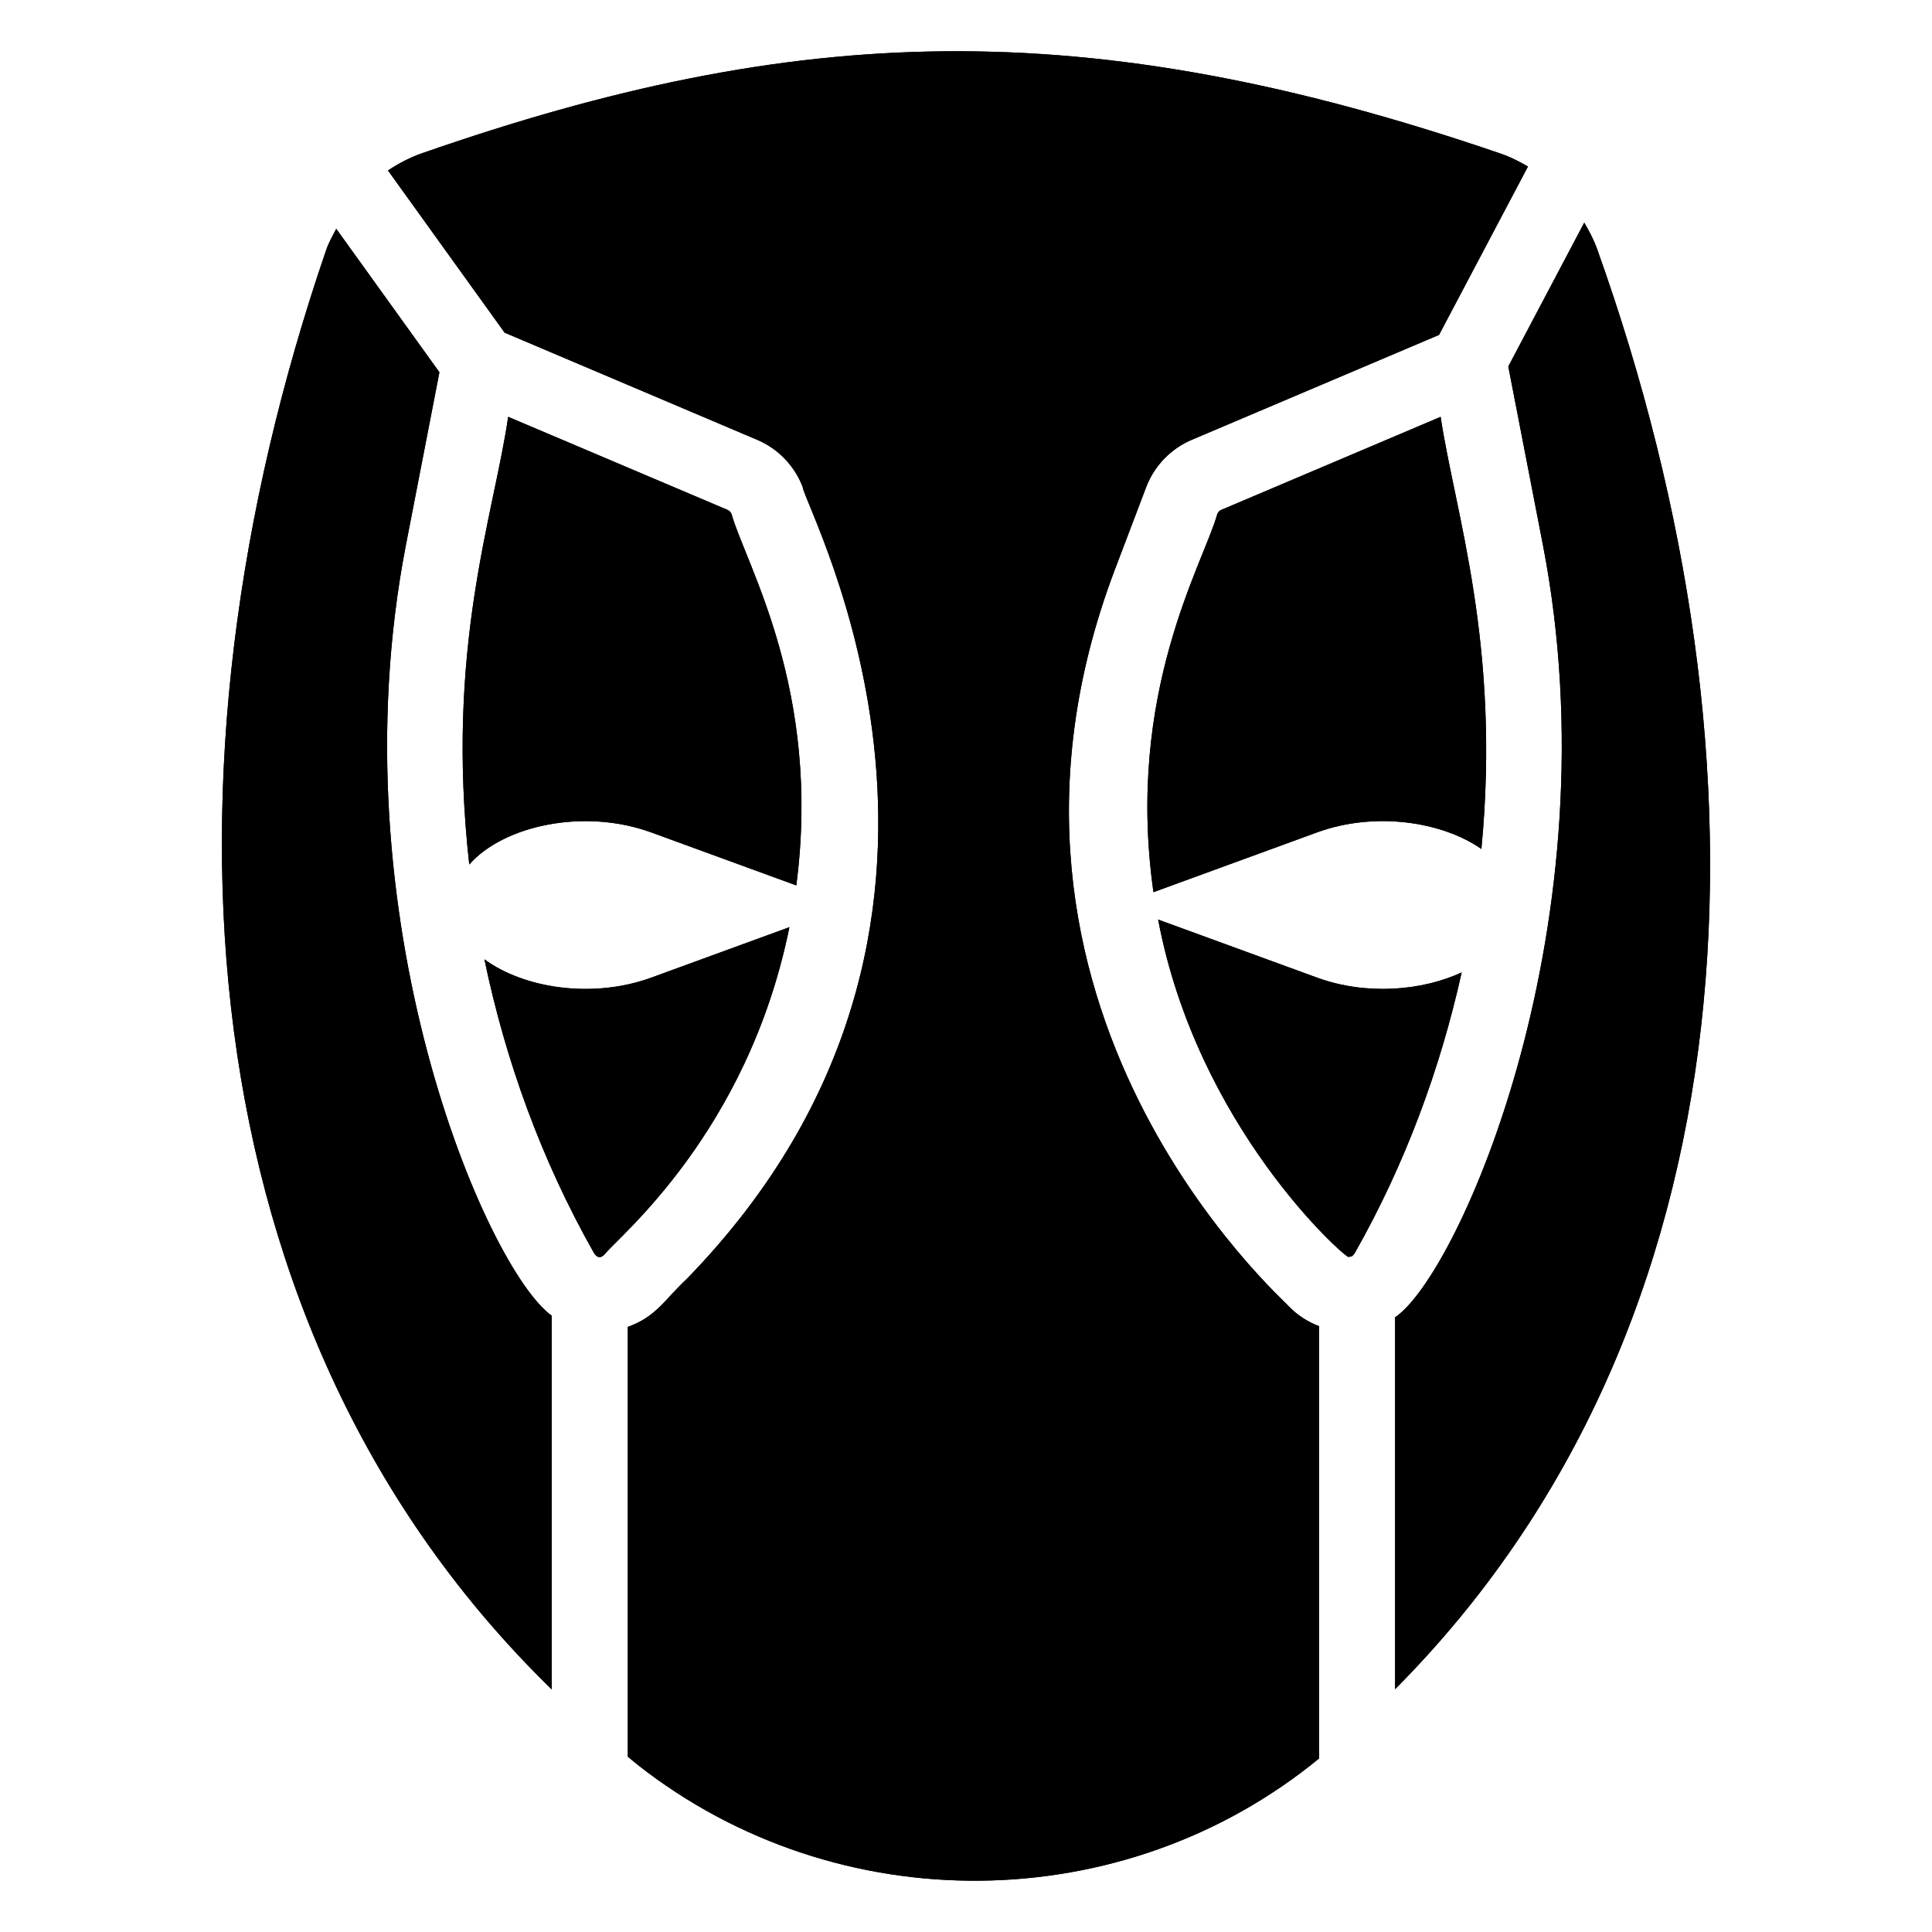 <?xml version="1.0" encoding="UTF-8"?>
<!-- Uploaded to: ICON Repo, www.svgrepo.com, Generator: ICON Repo Mixer Tools -->
<svg fill="#000000" width="800px" height="800px" version="1.1" viewBox="144 144 512 512" xmlns="http://www.w3.org/2000/svg">
 <g>
  <path d="m316.62 364.61 38.41 14.035c6.754-51.844-13.398-85.02-17.16-98.406-0.195-0.512-0.582-0.906-1.062-1.113l-58.137-24.66c-3.812 26.312-16.719 61.105-10.312 118.64 9.004-10.273 30.328-15.043 48.262-8.492z"/>
  <path d="m439.49 294.84 8.266-21.766c2.144-5.617 6.535-10.176 12.047-12.508l65.555-27.816 23.566-44.617c-2.254-1.297-4.57-2.512-7.074-3.371-110.28-37.797-187.01-34.602-285.94-0.176-3.262 1.133-6.277 2.727-9.094 4.586l30.914 42.984 66.953 28.406c5.531 2.34 9.918 6.91 12.047 12.527 0.641 5.863 60.828 115.59-30.613 209.72-5.953 5.539-8.164 10.148-15.742 12.82v113.9c0.895 0.719 1.738 1.473 2.644 2.184 52.859 41.527 128.67 40.879 180.55-1.707v-114.55c-2.961-1.133-5.688-2.852-7.969-5.203-0.672-1.234-90.242-79.27-46.105-195.42z"/>
  <path d="m251.6 288.27 8.852-45.617-27.344-38.023c-0.957 1.84-1.984 3.637-2.668 5.625-47.477 138.44-37.629 286.56 59.777 381.46v-99.035c-17.375-12.445-57.703-106.07-38.617-204.41z"/>
  <path d="m353.2 389.71-36.578 13.363c-15.645 5.715-33.867 2.805-44.25-4.848 5.625 27.004 15.145 53.234 28.906 77.59 1.309 2.301 2.5 1.074 3.129 0.414 3.18-4.242 37.742-31.914 48.793-86.52z"/>
  <path d="m567.24 209.96c-0.879-2.461-2.102-4.734-3.398-6.953l-20.129 38.109 9.148 47.152c19.332 99.613-22.148 193.42-39.152 204.83v98.555c95.898-96.457 102.53-244.7 53.531-381.69z"/>
  <path d="m467.66 279.12c-0.5 0.207-0.875 0.609-1.07 1.121-3.637 13.086-24.402 47.348-16.91 100.19l43.324-15.828c15.32-5.598 33.098-2.918 43.582 4.383 5.203-54.336-7.043-89.273-10.801-114.52z"/>
  <path d="m493 403.07-42.082-15.375c10.363 54.789 48.992 89.129 50.434 89.418 0.293-0.07 0.582-0.137 0.879-0.184 0.305-0.199 0.621-0.547 0.945-1.117 13.172-23.309 22.461-48.336 28.184-74.117-10.59 4.922-25.371 6.121-38.359 1.375z"/>
  <path d="m316.62 364.61 38.41 14.035c6.754-51.844-13.398-85.02-17.16-98.406-0.195-0.512-0.582-0.906-1.062-1.113l-58.137-24.66c-3.812 26.312-16.719 61.105-10.312 118.64 9.004-10.273 30.328-15.043 48.262-8.492z"/>
  <path d="m439.49 294.84 8.266-21.766c2.144-5.617 6.535-10.176 12.047-12.508l65.555-27.816 23.566-44.617c-2.254-1.297-4.57-2.512-7.074-3.371-110.28-37.797-187.01-34.602-285.94-0.176-3.262 1.133-6.277 2.727-9.094 4.586l30.914 42.984 66.953 28.406c5.531 2.34 9.918 6.91 12.047 12.527 0.641 5.863 60.828 115.59-30.613 209.72-5.953 5.539-8.164 10.148-15.742 12.82v113.9c0.895 0.719 1.738 1.473 2.644 2.184 52.859 41.527 128.67 40.879 180.55-1.707v-114.55c-2.961-1.133-5.688-2.852-7.969-5.203-0.672-1.234-90.242-79.27-46.105-195.42z"/>
  <path d="m251.6 288.27 8.852-45.617-27.344-38.023c-0.957 1.84-1.984 3.637-2.668 5.625-47.477 138.44-37.629 286.56 59.777 381.46v-99.035c-17.375-12.445-57.703-106.07-38.617-204.41z"/>
  <path d="m353.2 389.71-36.578 13.363c-15.645 5.715-33.867 2.805-44.25-4.848 5.625 27.004 15.145 53.234 28.906 77.59 1.309 2.301 2.5 1.074 3.129 0.414 3.18-4.242 37.742-31.914 48.793-86.52z"/>
  <path d="m567.24 209.96c-0.879-2.461-2.102-4.734-3.398-6.953l-20.129 38.109 9.148 47.152c19.332 99.613-22.148 193.42-39.152 204.83v98.555c95.898-96.457 102.53-244.7 53.531-381.69z"/>
  <path d="m467.66 279.12c-0.5 0.207-0.875 0.609-1.07 1.121-3.637 13.086-24.402 47.348-16.91 100.19l43.324-15.828c15.32-5.598 33.098-2.918 43.582 4.383 5.203-54.336-7.043-89.273-10.801-114.52z"/>
  <path d="m493 403.07-42.082-15.375c10.363 54.789 48.992 89.129 50.434 89.418 0.293-0.07 0.582-0.137 0.879-0.184 0.305-0.199 0.621-0.547 0.945-1.117 13.172-23.309 22.461-48.336 28.184-74.117-10.59 4.922-25.371 6.121-38.359 1.375z"/>
 </g>
</svg>